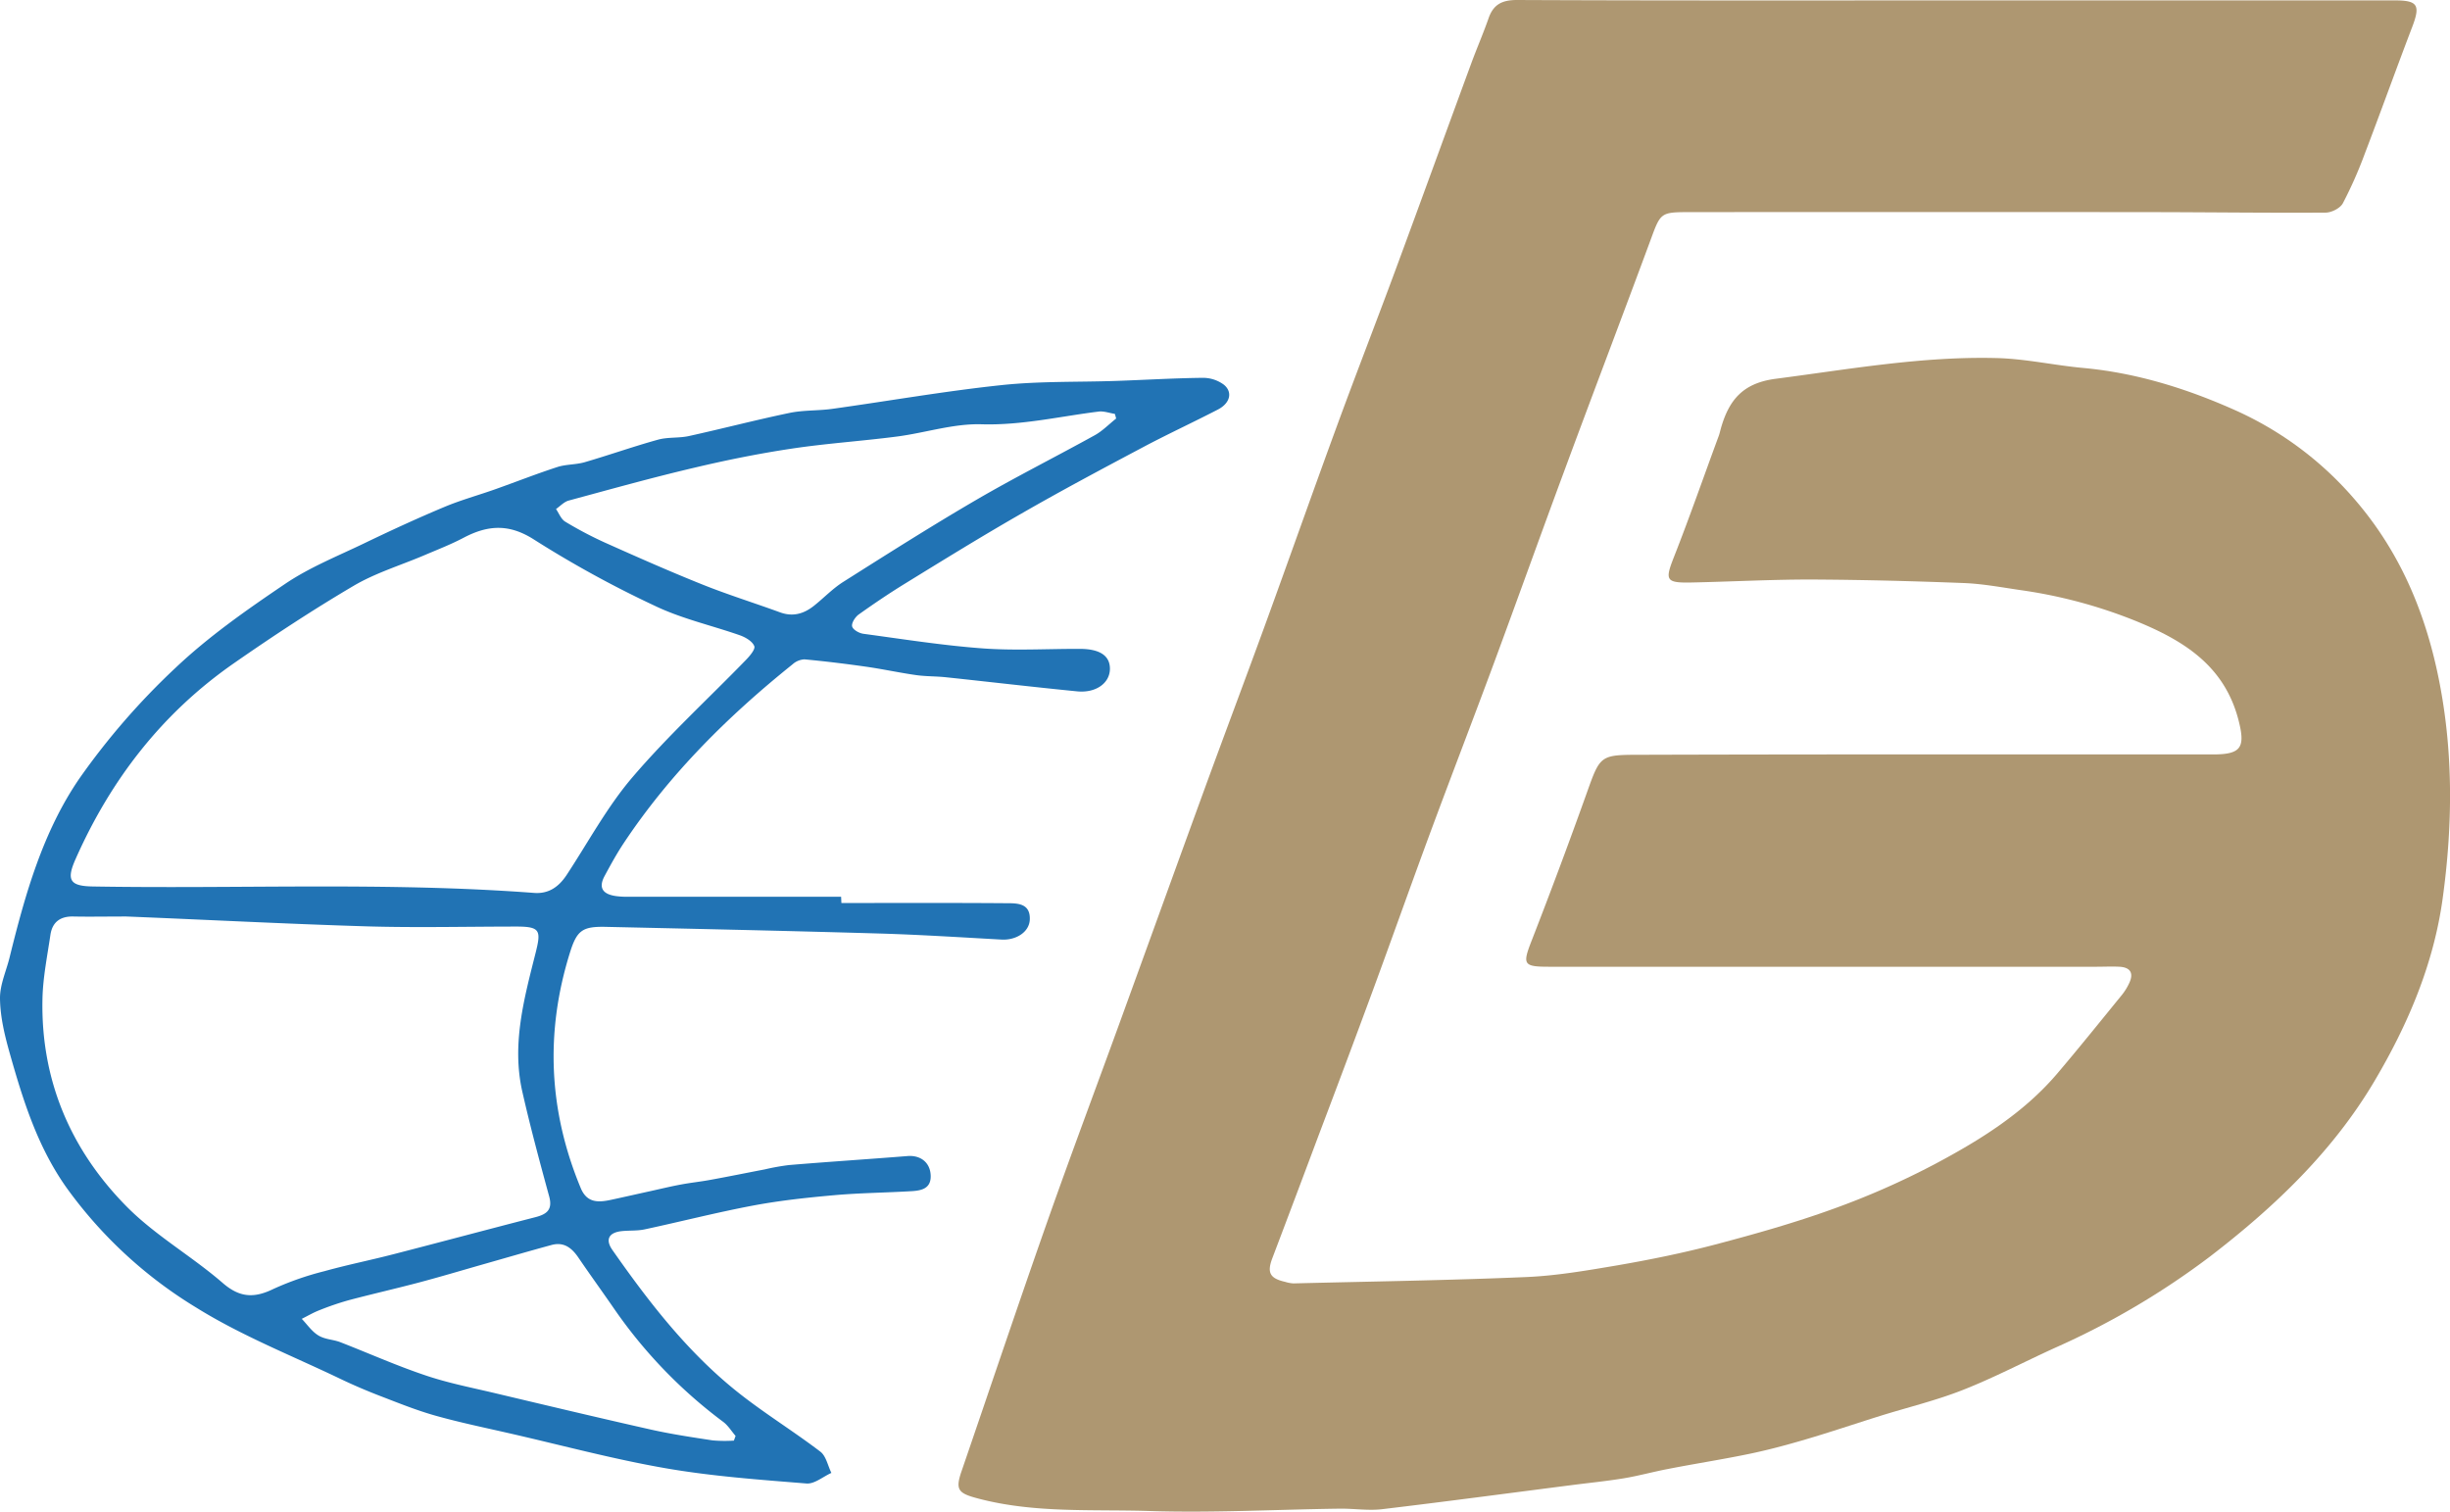 <?xml version="1.0" encoding="UTF-8"?> <svg xmlns="http://www.w3.org/2000/svg" id="Layer_1" data-name="Layer 1" viewBox="0 0 740.62 457.02"> <defs> <style>.cls-1{fill:#ae9771;}.cls-2{fill:#2173b4;}</style> </defs> <title>Artboard 1escort</title> <g id="eJAsHy.tif"> <path class="cls-1" d="M580.48,228.08H669c8.51,0,9.8-2.11,7.71-10.28-4.22-16.44-16.39-24.05-30.91-30A148.23,148.23,0,0,0,611,178.43c-5.76-.83-11.52-1.93-17.31-2.16-15.47-.6-30.95-1-46.42-1.07-12,0-24,.65-35.93.9-7.84.16-8.09-.67-5.28-7.8,4.75-12.07,9-24.32,13.5-36.5.29-.78.45-1.6.68-2.4,2.42-8.37,6.52-13.58,16.51-14.88,22.23-2.89,44.34-6.85,66.85-6.27,8.77.22,17.48,2.21,26.24,3,16.19,1.5,31.56,6.35,46.14,12.9a103,103,0,0,1,35.34,26.27c13.27,15.14,21.08,32.71,25.37,52.29,5,22.94,4.87,46,1.71,68.94-2.72,19.76-10.43,38-20.67,55.28-12.65,21.33-30.24,38-49.52,52.84a236.87,236.87,0,0,1-47,27.71c-9.29,4.22-18.36,9-27.84,12.73-8.1,3.2-16.66,5.25-25,7.85-7.55,2.36-15,4.89-22.63,7.13-5.55,1.64-11.15,3.14-16.81,4.32-8.26,1.72-16.61,3-24.9,4.63-4.4.84-8.73,2.05-13.15,2.78-5.23.86-10.51,1.38-15.76,2.06-19.1,2.45-38.18,5-57.3,7.28-4.23.5-8.6-.22-12.9-.16-19.15.26-38.32,1.31-57.44.71-17.35-.55-34.91.73-52-3.83-5.71-1.52-6.74-2.54-4.88-8,8.58-25,17-50.09,25.76-75,7.12-20.24,14.67-40.32,22-60.48,8.53-23.45,17-46.93,25.55-70.38,6.1-16.7,12.37-33.34,18.45-50,7.34-20.15,14.47-40.38,21.85-60.51,5.67-15.47,11.65-30.82,17.37-46.27,7.79-21.05,15.44-42.16,23.19-63.23,1.67-4.53,3.61-9,5.19-13.51C451.4,1.38,454,0,458.56,0,500.72.19,542.88.13,585,.12l139,0c6.93,0,7.72,1.47,5.16,8.13C724.29,21,719.7,33.8,714.83,46.54a126.83,126.83,0,0,1-6.61,14.93c-.8,1.48-3.41,2.8-5.2,2.81-18.33.11-36.65-.14-55-.15q-68.49-.06-137,0c-9.17,0-9,.1-12.16,8.69-8.59,23.23-17.42,46.37-26,69.59-7.17,19.33-14.11,38.75-21.26,58.09C445.49,217,439.15,233.44,433,250s-11.89,32.84-17.92,49.22c-5.46,14.82-11,29.59-16.6,44.37Q391.59,362,384.6,380.43c-1.64,4.36-.7,6.06,3.92,7.11A10.2,10.2,0,0,0,391,388c23.45-.58,46.92-.92,70.35-1.92,9.23-.39,18.44-2,27.57-3.54,10-1.73,19.89-3.74,29.65-6.31,12-3.17,24-6.55,35.66-10.78a239,239,0,0,0,30.72-13.55c13.63-7.25,26.81-15.42,37-27.41,6.64-7.82,13.07-15.82,19.55-23.78a17.15,17.15,0,0,0,2.1-3.39c1.46-3,.53-4.87-2.91-5.05-2.33-.12-4.66,0-7,0l-165.48,0c-7.75,0-8-.72-5.22-7.85q8.6-22.08,16.58-44.4c4.19-11.73,4-11.83,16.44-11.83Q538.23,228.06,580.48,228.08Z"></path> <path class="cls-2" d="M254.35,273c16.65,0,33.3-.07,49.95.06,3.25,0,7.23,0,7,5-.18,3.73-4.12,6.2-8.44,6-12.45-.69-24.9-1.49-37.37-1.85-27.45-.8-54.91-1.39-82.37-2-7-.15-8.72,1-10.83,7.79q-11.31,36.18,3.28,71.22c1.89,4.52,5.35,4.33,9.15,3.51,4-.86,7.94-1.76,11.91-2.63,3.08-.68,6.15-1.43,9.25-2,2.87-.54,5.79-.84,8.67-1.37,5.56-1,11.1-2.14,16.65-3.2a69,69,0,0,1,7.33-1.31c11.93-1,23.87-1.76,35.81-2.72,3.91-.31,6.85,1.91,7,5.87s-2.79,4.56-5.71,4.74c-7.8.47-15.64.53-23.42,1.22-8.21.73-16.44,1.61-24.53,3.13-11,2.07-21.87,4.86-32.83,7.21-2.25.48-4.63.28-6.94.53-3.92.43-5,2.58-2.75,5.75,11.1,15.86,22.92,31.14,38.23,43.23,7.92,6.25,16.57,11.57,24.6,17.69,1.73,1.32,2.25,4.24,3.33,6.42-2.52,1.13-5.12,3.4-7.53,3.2-14.21-1.15-28.49-2.17-42.52-4.6-15.76-2.73-31.26-6.91-46.87-10.48-7.58-1.74-15.22-3.31-22.71-5.41-5.64-1.58-11.11-3.79-16.59-5.9-4.13-1.59-8.22-3.33-12.21-5.24-14.59-7-29.82-13-43.52-21.52A133.62,133.62,0,0,1,20,358.91C11.26,346.5,6.92,332.5,2.9,318.27,1.4,312.94.07,307.38,0,301.91c-.06-4.28,2-8.57,3-12.87C7.66,270.2,13,251.38,24,235.36a215,215,0,0,1,29-33.4c10.06-9.53,21.62-17.62,33.15-25.41,7.37-5,15.82-8.38,23.9-12.27s16.07-7.58,24.24-11c5-2.1,10.21-3.52,15.31-5.33,6.3-2.23,12.52-4.69,18.87-6.75,2.64-.86,5.6-.69,8.27-1.46,7.42-2.16,14.72-4.75,22.16-6.81,3-.83,6.3-.43,9.35-1.1,10.17-2.24,20.26-4.88,30.45-7,4.2-.87,8.61-.63,12.88-1.22,17.06-2.38,34-5.36,51.17-7.18,11.55-1.23,23.27-.87,34.92-1.28,8.65-.3,17.29-.83,25.94-.92a10.61,10.61,0,0,1,6.34,2.06c2.77,2.25,1.91,5.61-1.78,7.52-7.53,3.9-15.24,7.45-22.72,11.43-12.29,6.52-24.57,13.06-36.64,20-11.89,6.81-23.54,14-35.22,21.19-4.77,2.93-9.42,6.08-14,9.34-1.06.76-2.23,2.57-2,3.59s2.12,2.08,3.41,2.25c12,1.62,23.94,3.52,36,4.41,9.75.72,19.6.12,29.4.15,6.13,0,9.18,2.11,9.12,6.11-.07,4.25-4.22,7.29-9.92,6.73-13.23-1.3-26.43-2.86-39.65-4.26-3-.32-6-.23-9-.65-5-.71-10-1.8-15-2.52-6.24-.89-12.5-1.66-18.77-2.24a5.76,5.76,0,0,0-3.57,1.48c-19.53,15.68-37.17,33.15-51.09,54.12-2.11,3.18-3.95,6.54-5.76,9.9-2.06,3.82-.23,5.58,3.55,6.08a23.14,23.14,0,0,0,3,.19h64.95Zm-93.11-3.07c4.49.42,7.6-1.73,10-5.33,6.55-9.94,12.25-20.61,19.92-29.59,10.64-12.46,22.81-23.63,34.25-35.41,1.19-1.22,3-3.32,2.6-4.27-.57-1.45-2.64-2.66-4.32-3.26-8.56-3-17.58-5-25.72-8.91a325.82,325.82,0,0,1-36.48-20c-7.58-4.88-14-4.44-21.3-.61-3.79,2-7.8,3.56-11.75,5.24-7.2,3.08-14.86,5.38-21.55,9.32-12.38,7.29-24.42,15.22-36.22,23.43-21.56,15-37.08,35-47.72,58.94C20,266,21,267.88,28,268,72.42,268.76,116.88,266.61,161.24,269.93Zm-123,7.15c-6.34,0-11.17.1-16,0-4-.11-6.42,1.66-7,5.55-.94,6.39-2.25,12.8-2.4,19.22-.57,24.56,8.45,45.73,25.46,62.93,8.64,8.74,19.7,15,29.08,23.14,5.17,4.46,9.55,4.56,15.31,1.74a90,90,0,0,1,15.4-5.36c6.92-1.93,14-3.34,20.93-5.14,14.28-3.68,28.52-7.5,42.79-11.17,3.41-.88,5.31-2.2,4.21-6.26-2.88-10.54-5.73-21.11-8.14-31.76-3.23-14.29.56-28.11,4-41.77,1.71-6.8,1.51-8.06-5.59-8.08-15.11,0-30.24.38-45.34-.06C86.16,279.31,61.42,278,38.19,277.08ZM337.41,126.53l-.39-1.4c-1.64-.25-3.33-.9-4.92-.7-11.77,1.46-23.29,4.2-35.4,3.84-8.46-.25-17,2.59-25.51,3.7-10.6,1.38-21.29,2.07-31.86,3.66-9.78,1.47-19.51,3.42-29.14,5.7-12.83,3-25.54,6.56-38.27,10-1.41.38-2.57,1.68-3.84,2.56.89,1.29,1.5,3,2.72,3.78A113.65,113.65,0,0,0,183,164.1c9.75,4.36,19.53,8.69,29.45,12.66,7.68,3.07,15.6,5.53,23.37,8.37,3.88,1.42,7.21.42,10.25-2s5.67-5.22,8.88-7.24c13.27-8.39,26.54-16.82,40.1-24.73,11.8-6.88,24-13,36-19.64C333.34,130.23,335.28,128.21,337.41,126.53Zm-115.56,309,.51-1.42c-1.23-1.42-2.24-3.12-3.71-4.23A146.06,146.06,0,0,1,185.88,396c-3.68-5.34-7.48-10.58-11.13-15.94-2-2.89-4.38-4.65-8-3.68-6.81,1.85-13.58,3.83-20.37,5.76s-13.67,4-20.54,5.8-13.69,3.35-20.5,5.16a84.92,84.92,0,0,0-8.77,3c-1.84.71-3.57,1.73-5.35,2.62,1.64,1.69,3,3.77,5,5s4.39,1.22,6.52,2c8.55,3.32,16.95,7.08,25.62,10C135,418,142,419.39,148.86,421c15.89,3.77,31.78,7.56,47.71,11.15,6.22,1.4,12.54,2.35,18.85,3.31A43,43,0,0,0,221.85,435.53Z"></path> </g> </svg> 